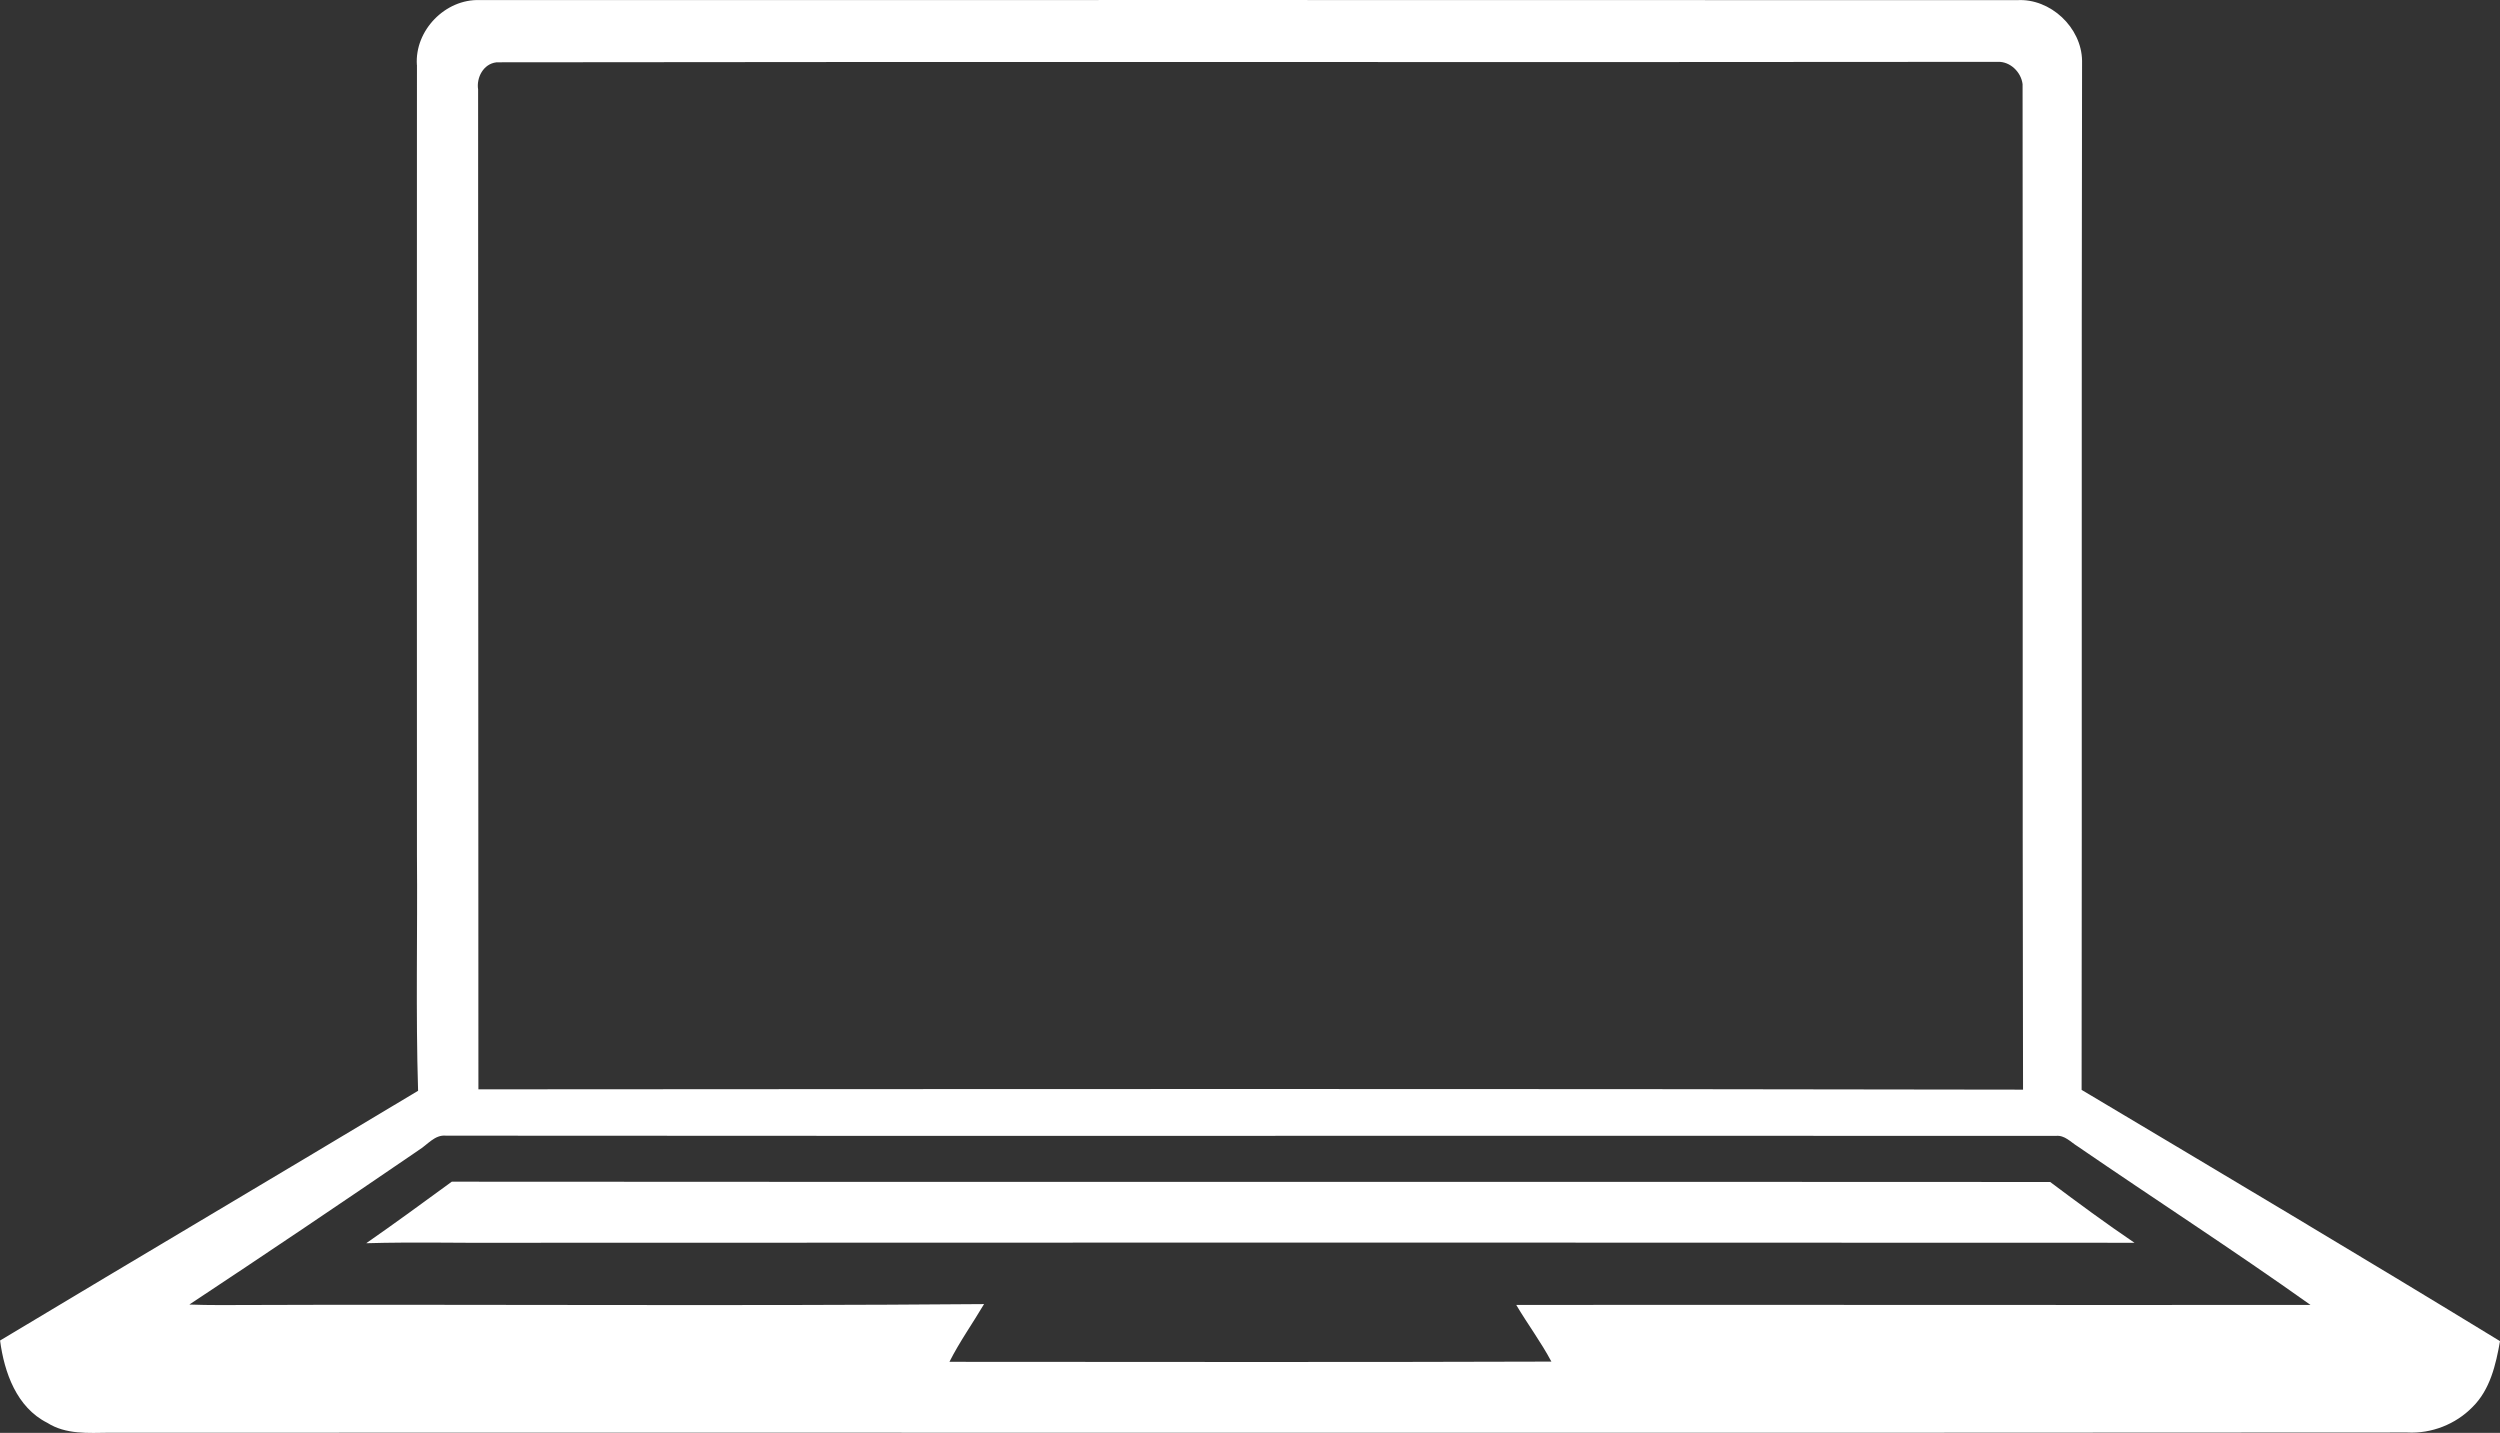 <?xml version="1.0" encoding="UTF-8"?>
<svg id="Layer_2" data-name="Layer 2" xmlns="http://www.w3.org/2000/svg" viewBox="0 0 328.64 188.36">
  <rect x="0" y="0" width="328.64" height="188.36" fill="#333333" stroke="none"/>
  <defs>
    <style>
      .cls-1 {
        fill: #fff;
      }
    </style>
  </defs>
  <g id="Layer_1-2" data-name="Layer 1">
    <g>
      <path class="cls-1" d="M54.8,8.54C54.5,3.99,58.54-.15,63.06,.01,130.43,0,197.79,0,265.16,.02c4.38-.26,8.48,3.59,8.54,7.97-.09,45.09,0,90.19-.06,135.28,18.37,10.95,36.75,21.88,55,33.03-.54,3.09-1.3,6.39-3.62,8.67-2.22,2.27-5.4,3.51-8.56,3.34-100.7,.08-201.4,0-302.1,.03-2.75,.03-5.71,.25-8.14-1.3-4.03-2.02-5.66-6.62-6.21-10.82,18.29-10.99,36.66-21.84,54.95-32.83-.32-10.31-.06-20.63-.15-30.95,0-34.63-.03-69.26,0-103.9Zm10.42-.34c-1.67,.21-2.61,1.99-2.37,3.56,.01,43.81,.02,87.63,.04,131.44,67.68-.04,135.37-.09,203.05,.04-.1-44.06,0-88.12-.06-132.18-.19-1.58-1.63-3-3.27-2.93-65.79,.08-131.6-.04-197.39,.06Zm-10.2,143.01c-9.99,6.83-20.03,13.6-30.13,20.28,1.33,.04,2.67,.08,4,.07,33.49-.13,66.98,.15,100.47-.13-1.5,2.54-3.22,4.95-4.55,7.59,26.38,.01,52.75,.06,79.13-.03-1.37-2.58-3.13-4.93-4.62-7.45,34.81-.03,69.61,.03,104.41,0-10.06-7.16-20.44-13.86-30.62-20.85-.9-.55-1.7-1.5-2.85-1.37-70.54-.04-141.09,.03-211.62-.03-1.5-.16-2.45,1.22-3.62,1.91Z"/>
      <path class="cls-1" d="M48.14,163.43c3.79-2.63,7.52-5.37,11.25-8.09,70.04,.06,140.08-.01,210.12,.04,3.64,2.73,7.3,5.43,11.08,7.99-71.01-.03-142.02-.04-213.04,0-6.47,.06-12.94-.13-19.4,.06Z"/>
    </g>
  </g>
</svg>